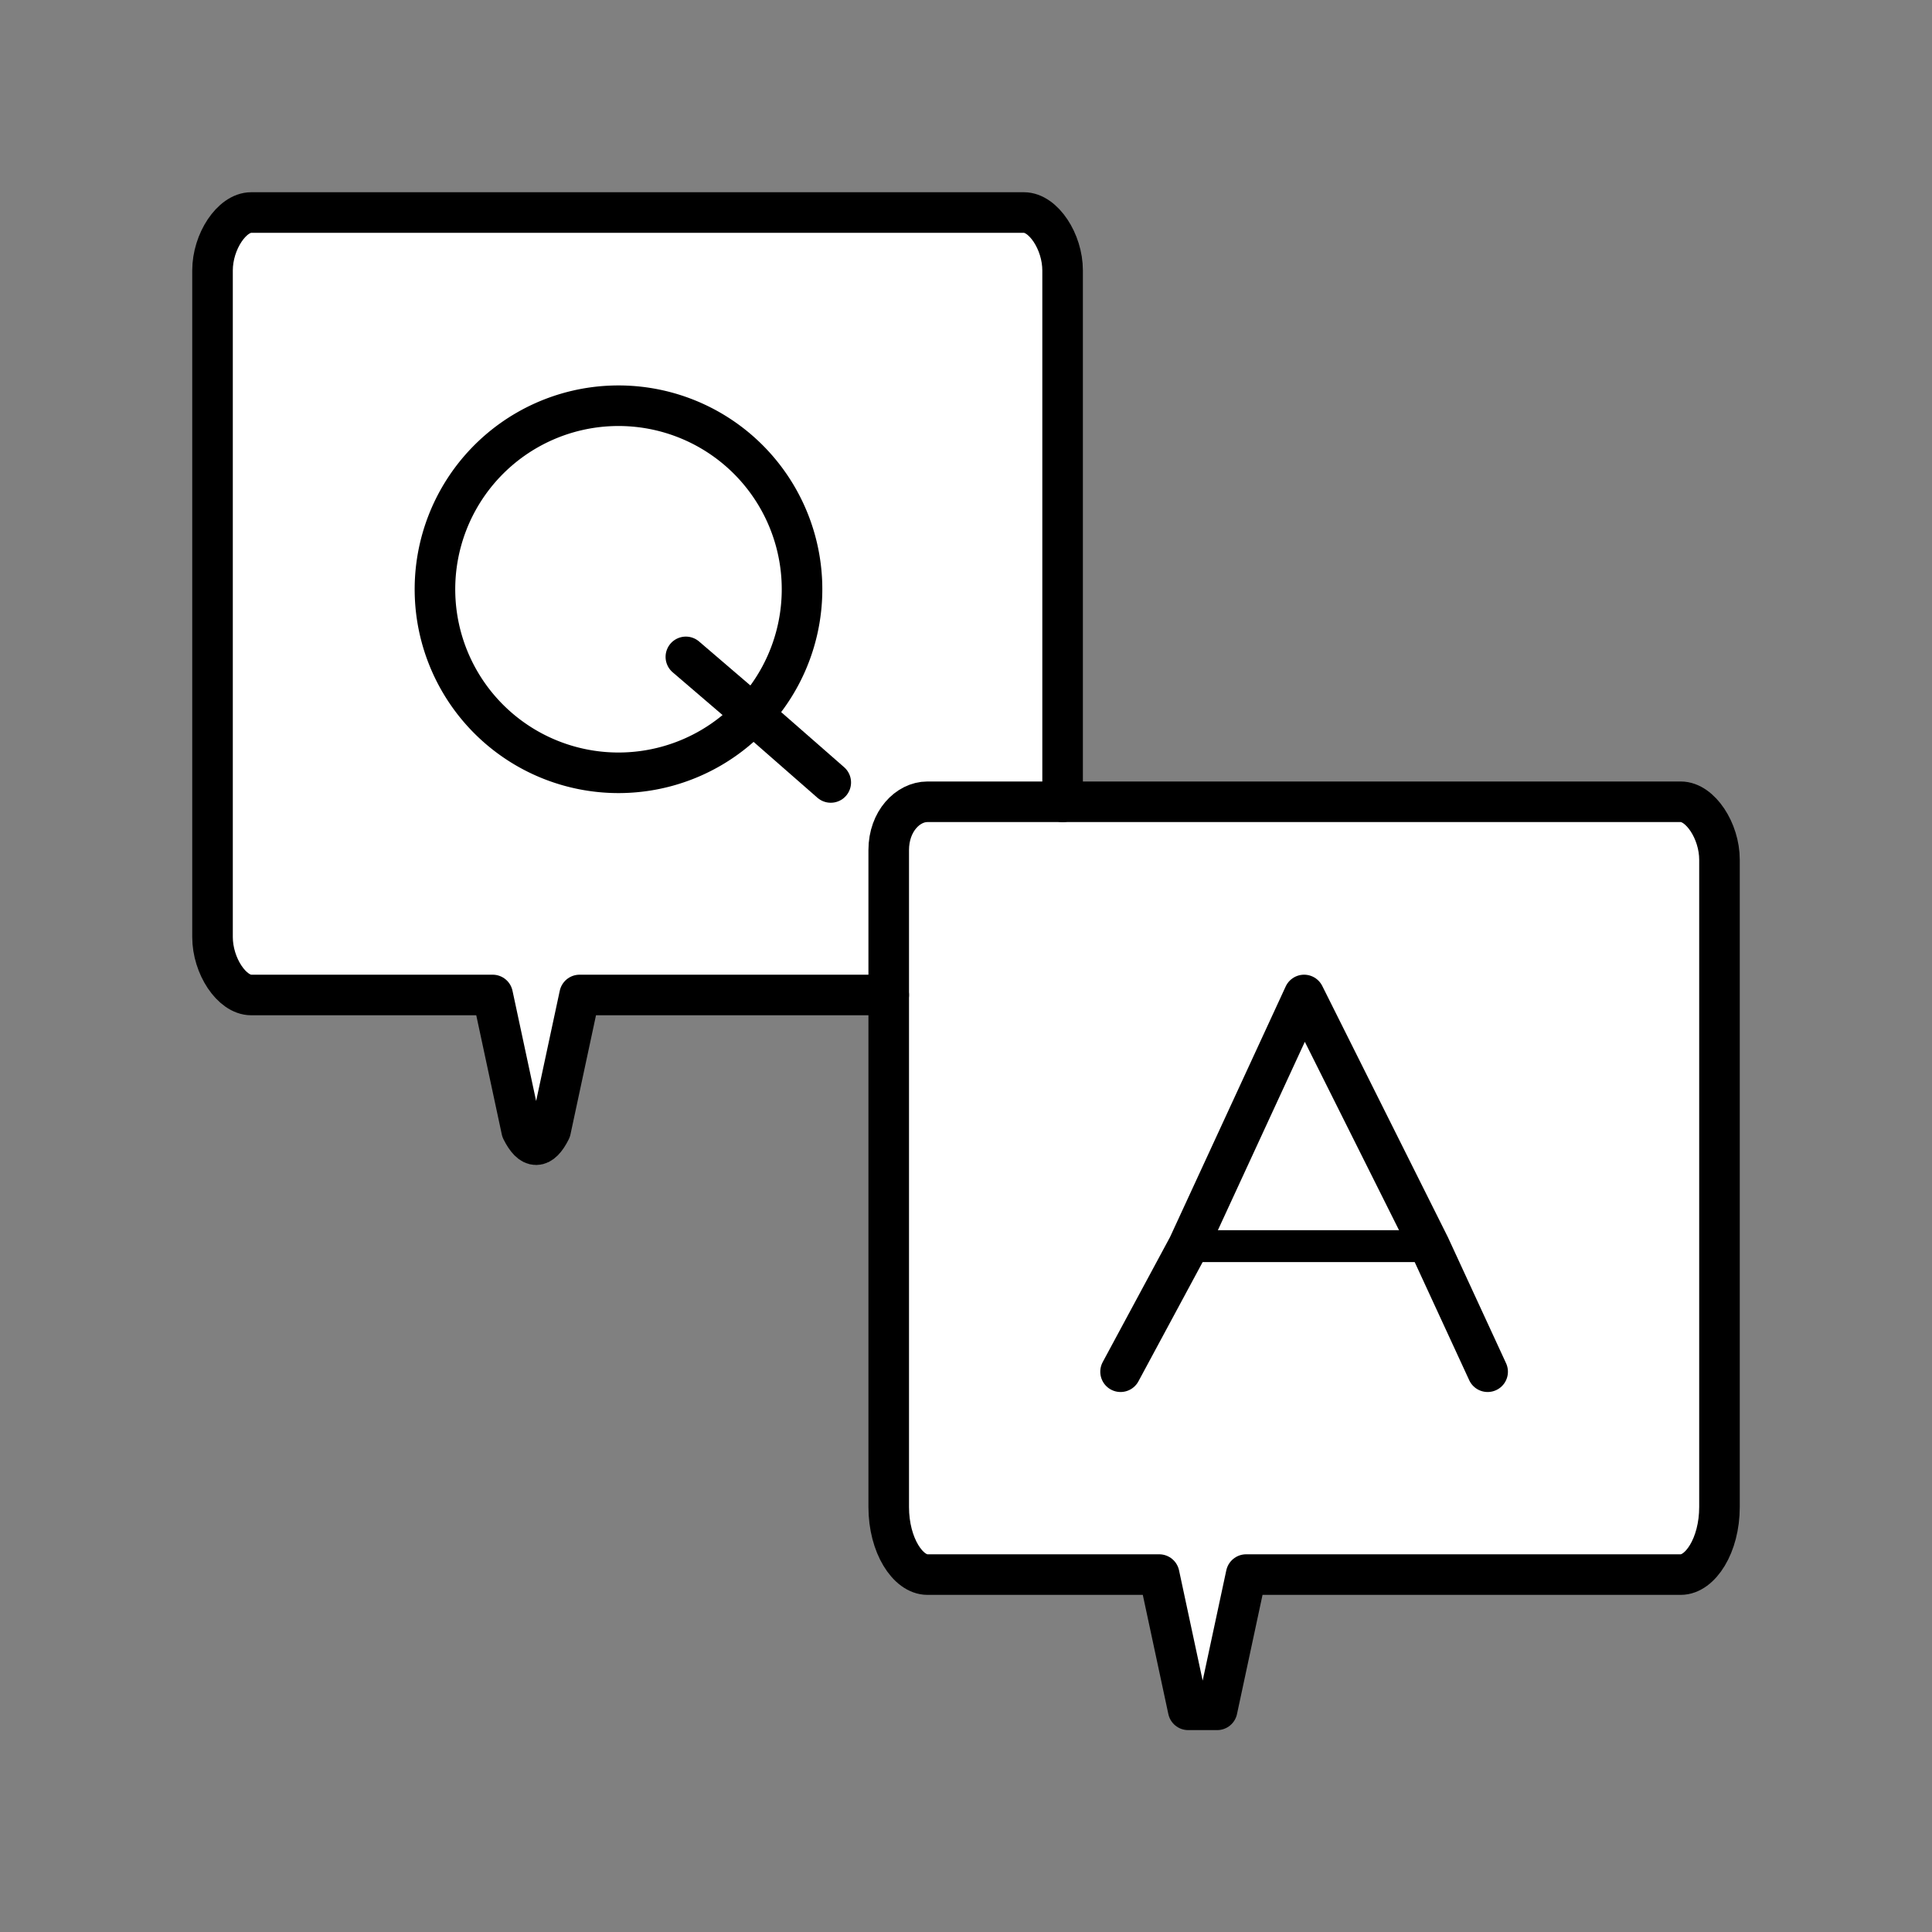 <?xml version="1.0" encoding="UTF-8"?> <svg xmlns="http://www.w3.org/2000/svg" viewBox="0 0 200 200"><rect x="0" y="0" width="200" height="200" fill="#808080" stroke="none"/><path fill="#fff" d="M148 129h-25l12-26 13 26z"></path><path fill="#fff" d="m129 163-3 14h-3l-3-14H96c-2 0-4-3-4-7V88c0-3 2-5 4-5h78c2 0 4 3 4 6v67c0 4-2 7-4 7h-45Zm19-34-13-26-12 26h25ZM78 74a19 19 0 1 1 6-14c-1 6-3 10-6 14Z"></path><path fill="#fff" d="M78 74c3-4 5-8 5-14a19 19 0 1 0-5 14Zm18 9c-2 0-4 2-4 5v15H60l-3 14c-1 2-2 2-3 0l-3-14H26c-2 0-4-3-4-6V28c0-3 2-6 4-6h80c2 0 4 3 4 6v55H96Z"></path><path fill="none" stroke="#000" stroke-linecap="round" stroke-linejoin="round" stroke-width="4.2" d="M92 103v53c0 4 2 7 4 7h24l3 14h3l3-14h45c2 0 4-3 4-7V89c0-3-2-6-4-6H96c-2 0-4 2-4 5v15Z"></path><path fill="none" stroke="#000" stroke-linecap="round" stroke-linejoin="round" stroke-width="4.2" d="M92 103H60l-3 14c-1 2-2 2-3 0l-3-14H26c-2 0-4-3-4-6V28c0-3 2-6 4-6h80c2 0 4 3 4 6v55m44 59-6-13-13-26-12 26-7 13"></path><path fill="none" stroke="#000" stroke-linecap="round" stroke-linejoin="round" stroke-width="3.3" d="M148 129h-25"></path><path fill="none" stroke="#000" stroke-linecap="round" stroke-linejoin="round" stroke-width="4.2" d="M83 60a19 19 0 0 1-19 20 19 19 0 1 1 19-20Z"></path><path fill="none" stroke="#000" stroke-linecap="round" stroke-linejoin="round" stroke-width="4.2" d="m71 68 7 6 8 7"></path></svg> 